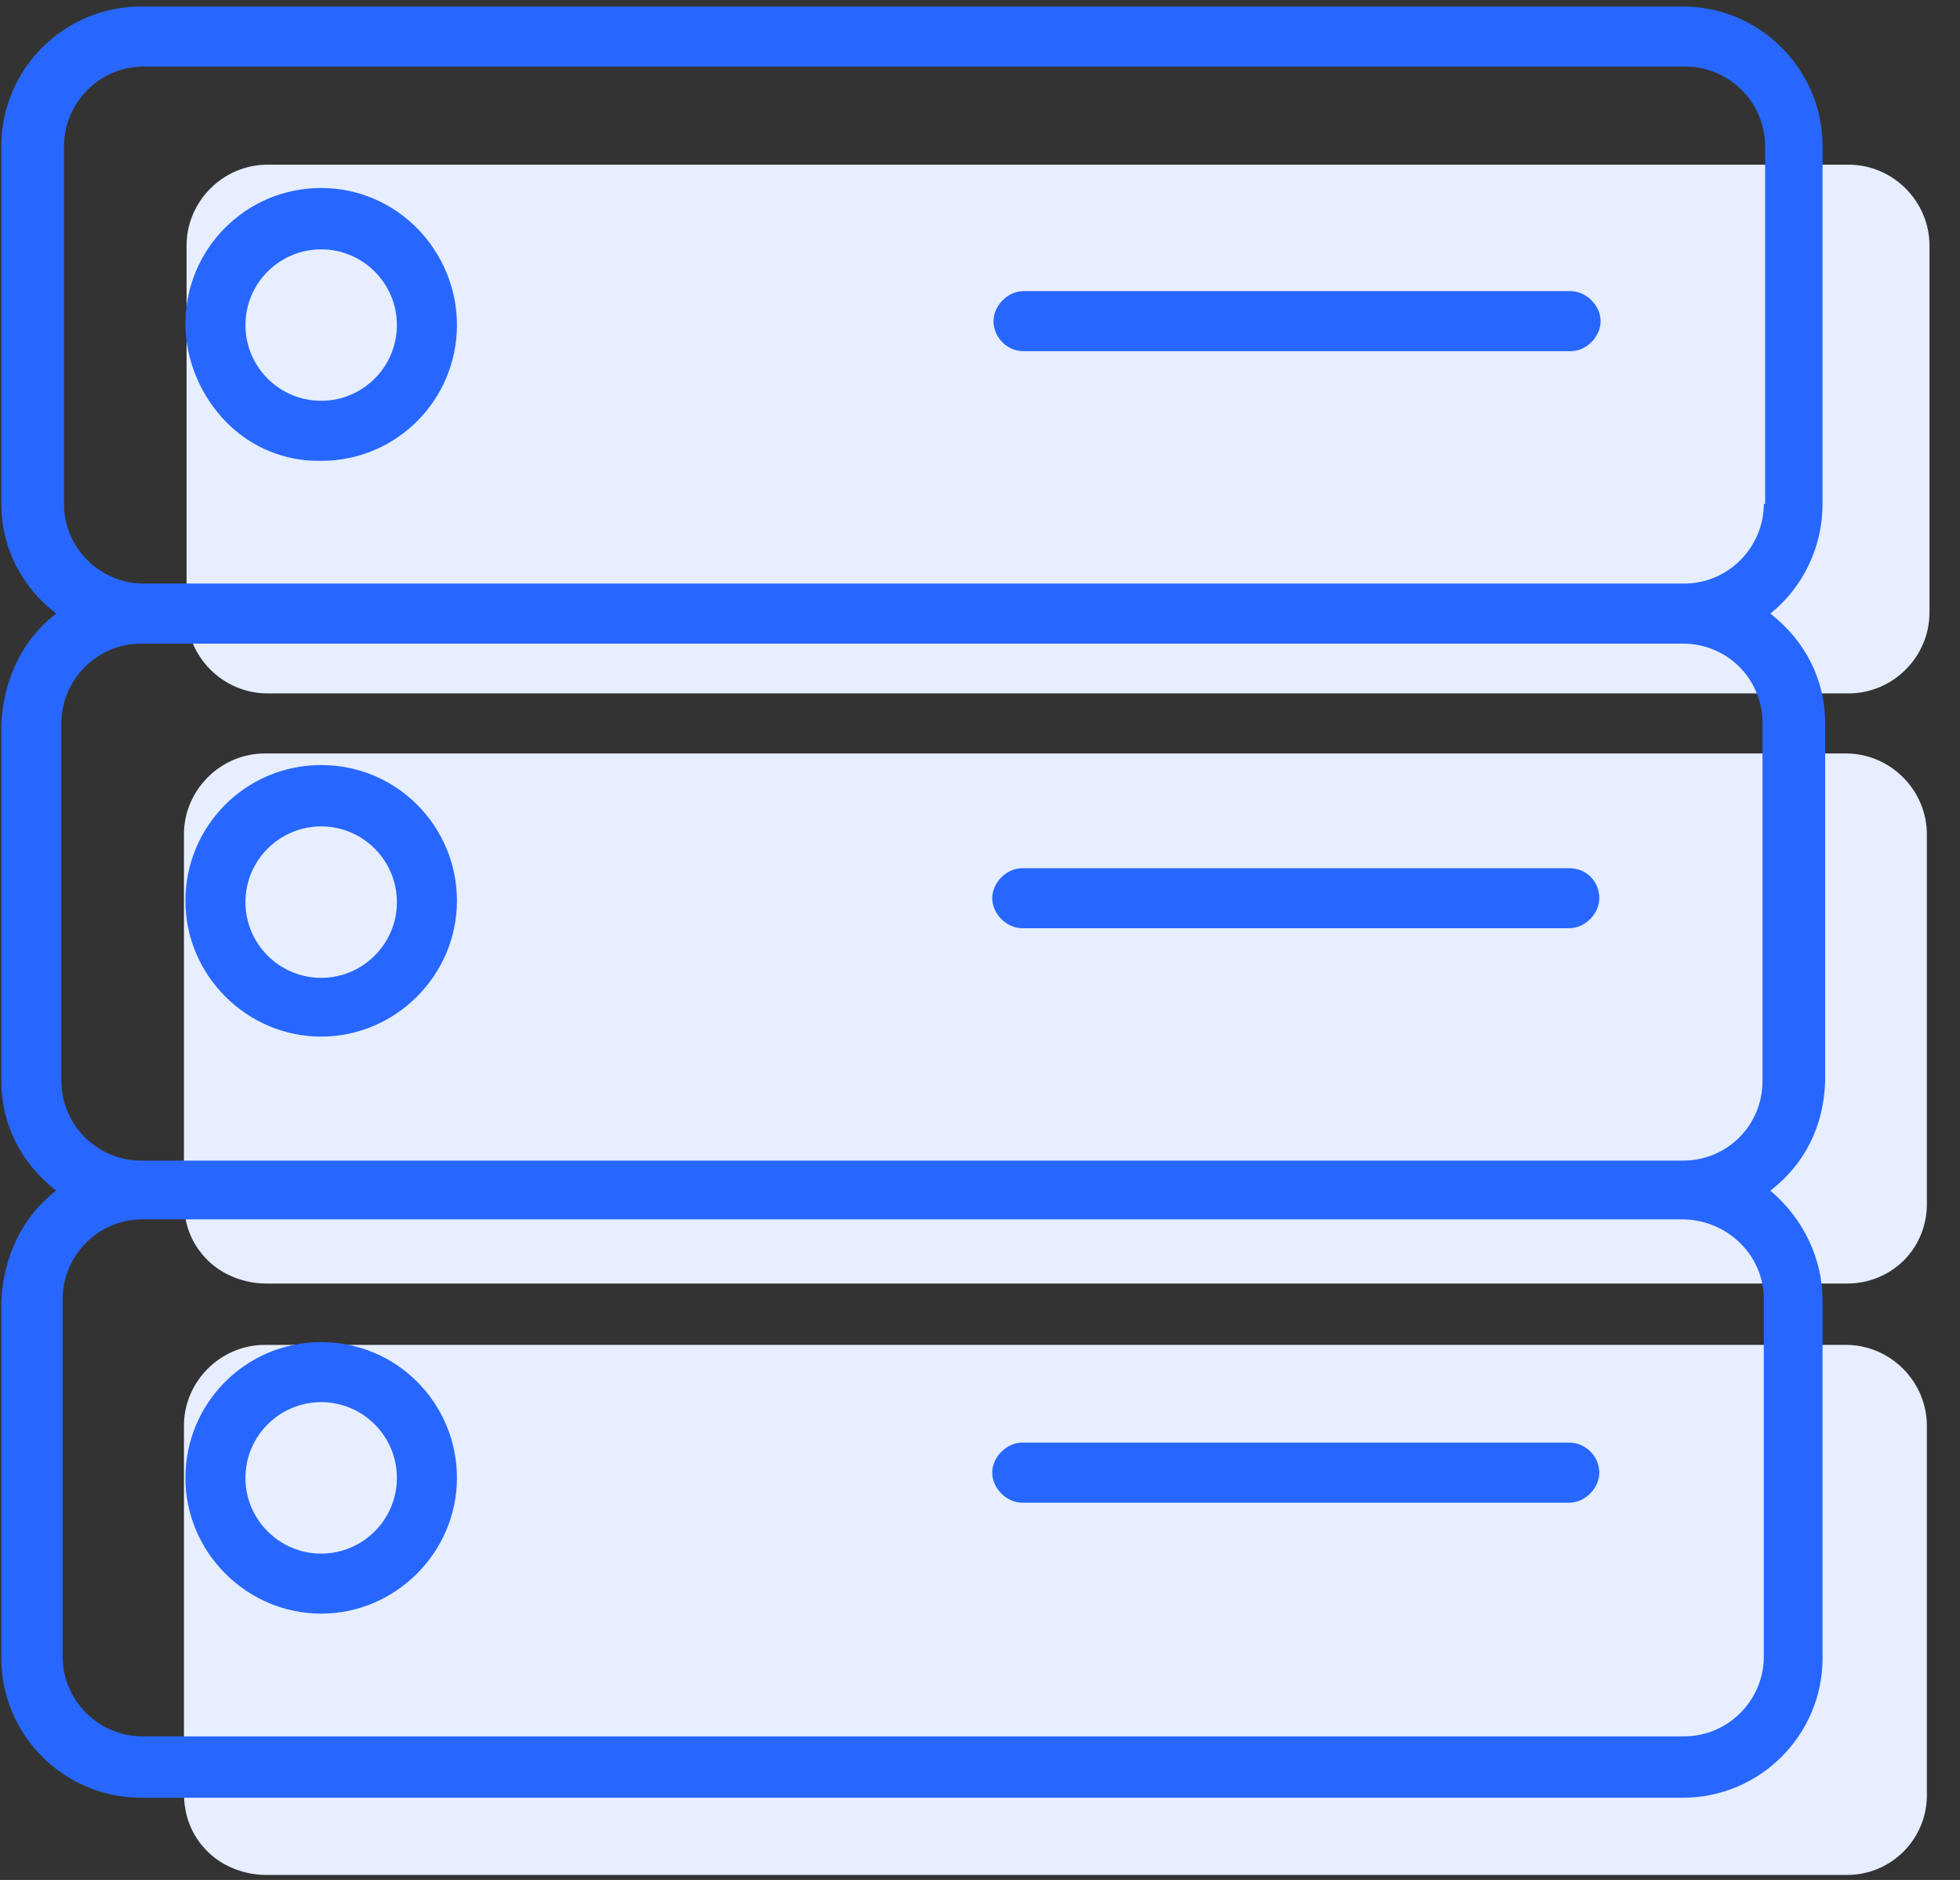 <?xml version="1.0" encoding="UTF-8"?>
<svg width="98px" height="94px" viewBox="0 0 98 94" version="1.1" xmlns="http://www.w3.org/2000/svg" xmlns:xlink="http://www.w3.org/1999/xlink">
    <rect x="0" y="0" width="98" height="94" fill="#333333" stroke="none"/>
    <title>icone_tech_solutions</title>
    <g id="09_Illustrations" stroke="none" stroke-width="1" fill="none" fill-rule="evenodd">
        <g id="icons_tech" transform="translate(-389, -127)" fill-rule="nonzero">
            <g id="icone_tech_solutions" transform="translate(389, 127)">
                <g id="server_2_" transform="translate(8.871, 7.777)" fill="#E6EEFF">
                    <path d="M83.49,85.971 L4.439,85.971 C3.394,85.971 2.285,85.579 1.501,84.796 C0.718,84.013 0.326,83.033 0.326,81.858 L0.326,63.515 C0.326,61.296 2.154,59.468 4.374,59.468 L83.425,59.468 C85.644,59.468 87.472,61.296 87.472,63.515 L87.472,81.858 C87.537,84.143 85.71,85.971 83.49,85.971 Z M83.49,56.4 L4.439,56.4 C3.394,56.4 2.285,56.008 1.501,55.225 C0.718,54.442 0.326,53.462 0.326,52.288 L0.326,33.944 C0.326,31.725 2.154,29.897 4.374,29.897 L83.425,29.897 C85.644,29.897 87.472,31.725 87.472,33.944 L87.472,52.288 C87.537,54.638 85.71,56.4 83.49,56.4 L83.49,56.4 Z M4.504,26.894 L4.504,26.894 C2.285,26.894 0.457,25.067 0.457,22.847 L0.457,4.504 C0.457,2.285 2.285,0.457 4.504,0.457 L83.556,0.457 C85.775,0.457 87.603,2.285 87.603,4.504 L87.603,22.847 C87.603,25.067 85.775,26.894 83.556,26.894 L4.504,26.894 L4.504,26.894 Z" id="Soustraction_2_2_"></path>
                </g>
                <g id="Group" transform="translate(9.139, 9.139)" fill="#2767FF">
                    <path d="M6.919,57.967 C3.133,57.967 0.131,61.035 0.131,64.756 C0.131,68.476 3.199,71.544 6.919,71.544 C10.64,71.544 13.708,68.476 13.708,64.756 C13.708,61.035 10.706,57.967 6.919,57.967 Z M10.706,64.756 C10.706,66.844 9.008,68.542 6.919,68.542 C4.831,68.542 3.133,66.844 3.133,64.756 C3.133,62.667 4.831,60.969 6.919,60.969 C9.008,60.969 10.706,62.667 10.706,64.756 Z" id="Shape"></path>
                    <g transform="translate(40.472, 5.222)" id="Path">
                        <path d="M1.567,3.199 L28.918,3.199 C29.701,3.199 30.419,2.481 30.419,1.697 C30.419,0.914 29.701,0.196 28.918,0.196 L1.567,0.196 C0.783,0.196 0.065,0.914 0.065,1.697 C0.065,2.481 0.718,3.199 1.567,3.199 Z"></path>
                        <path d="M28.853,29.049 L1.501,29.049 C0.718,29.049 0,29.767 0,30.55 C0,31.333 0.718,32.051 1.501,32.051 L28.853,32.051 C29.636,32.051 30.354,31.333 30.354,30.55 C30.354,29.701 29.701,29.049 28.853,29.049 Z"></path>
                        <path d="M28.853,57.771 L1.501,57.771 C0.718,57.771 0,58.489 0,59.272 C0,60.056 0.718,60.774 1.501,60.774 L28.853,60.774 C29.636,60.774 30.354,60.056 30.354,59.272 C30.354,58.489 29.701,57.771 28.853,57.771 Z"></path>
                    </g>
                    <path d="M6.919,29.114 C3.133,29.114 0.131,32.182 0.131,35.903 C0.131,39.624 3.199,42.692 6.919,42.692 C10.64,42.692 13.708,39.624 13.708,35.903 C13.708,32.182 10.706,29.114 6.919,29.114 Z M10.706,35.968 C10.706,38.057 9.008,39.754 6.919,39.754 C4.831,39.754 3.133,38.057 3.133,35.968 C3.133,33.879 4.831,32.182 6.919,32.182 C9.008,32.182 10.706,33.879 10.706,35.968 Z" id="Shape"></path>
                    <path d="M6.919,0.261 C3.133,0.261 0.131,3.329 0.131,7.05 C0.131,8.878 0.914,10.706 2.219,12.011 C3.46,13.251 5.092,13.904 6.789,13.904 C6.854,13.904 6.854,13.904 6.919,13.904 C10.706,13.904 13.708,10.836 13.708,7.115 C13.708,3.394 10.706,0.261 6.919,0.261 Z M10.706,7.115 C10.706,9.204 9.008,10.901 6.919,10.901 C4.831,10.901 3.133,9.204 3.133,7.115 C3.133,5.026 4.831,3.329 6.919,3.329 C9.008,3.329 10.706,5.026 10.706,7.115 Z" id="Shape"></path>
                </g>
                <path d="M91.258,54.05 L91.258,36.164 C91.258,34.01 90.279,32.051 88.517,30.681 C90.149,29.375 91.128,27.351 91.128,25.197 L91.128,7.311 C91.128,3.46 87.994,0.326 84.143,0.326 L7.05,0.326 C3.199,0.326 0.065,3.46 0.065,7.311 L0.065,25.197 C0.065,27.351 1.044,29.31 2.807,30.681 C1.11,31.986 0.196,33.944 0.065,36.164 L0.065,54.05 C0.065,56.204 1.044,58.163 2.807,59.533 C1.11,60.839 0.196,62.797 0.065,65.017 L0.065,82.903 C0.065,86.754 3.199,89.888 7.05,89.888 L84.143,89.888 C87.994,89.888 91.128,86.754 91.128,82.903 L91.128,65.017 C91.128,62.928 90.149,60.904 88.517,59.533 C90.214,58.228 91.193,56.335 91.258,54.05 Z M84.143,58.032 L7.05,58.032 C4.896,58.032 3.068,56.269 3.068,54.05 L3.068,36.164 C3.068,34.01 4.831,32.182 7.05,32.182 L84.143,32.182 C86.362,32.182 88.125,33.944 88.125,36.164 L88.125,54.05 C88.125,56.269 86.362,58.032 84.143,58.032 Z M88.19,25.197 C88.19,27.351 86.428,29.179 84.208,29.179 L7.181,29.179 C5.026,29.179 3.199,27.417 3.199,25.197 L3.199,7.311 C3.199,5.157 4.961,3.329 7.181,3.329 L84.274,3.329 C86.428,3.329 88.256,5.092 88.256,7.311 L88.256,25.197 L88.19,25.197 Z M3.133,64.951 C3.133,62.797 4.896,60.969 7.115,60.969 L84.208,60.969 C86.428,61.035 88.19,62.797 88.19,64.951 L88.19,82.838 C88.19,84.992 86.428,86.819 84.208,86.819 L7.115,86.819 C4.961,86.819 3.133,85.057 3.133,82.838 L3.133,64.951 Z" id="Shape" fill="#2767FF"></path>
            </g>
        </g>
    </g>
</svg>